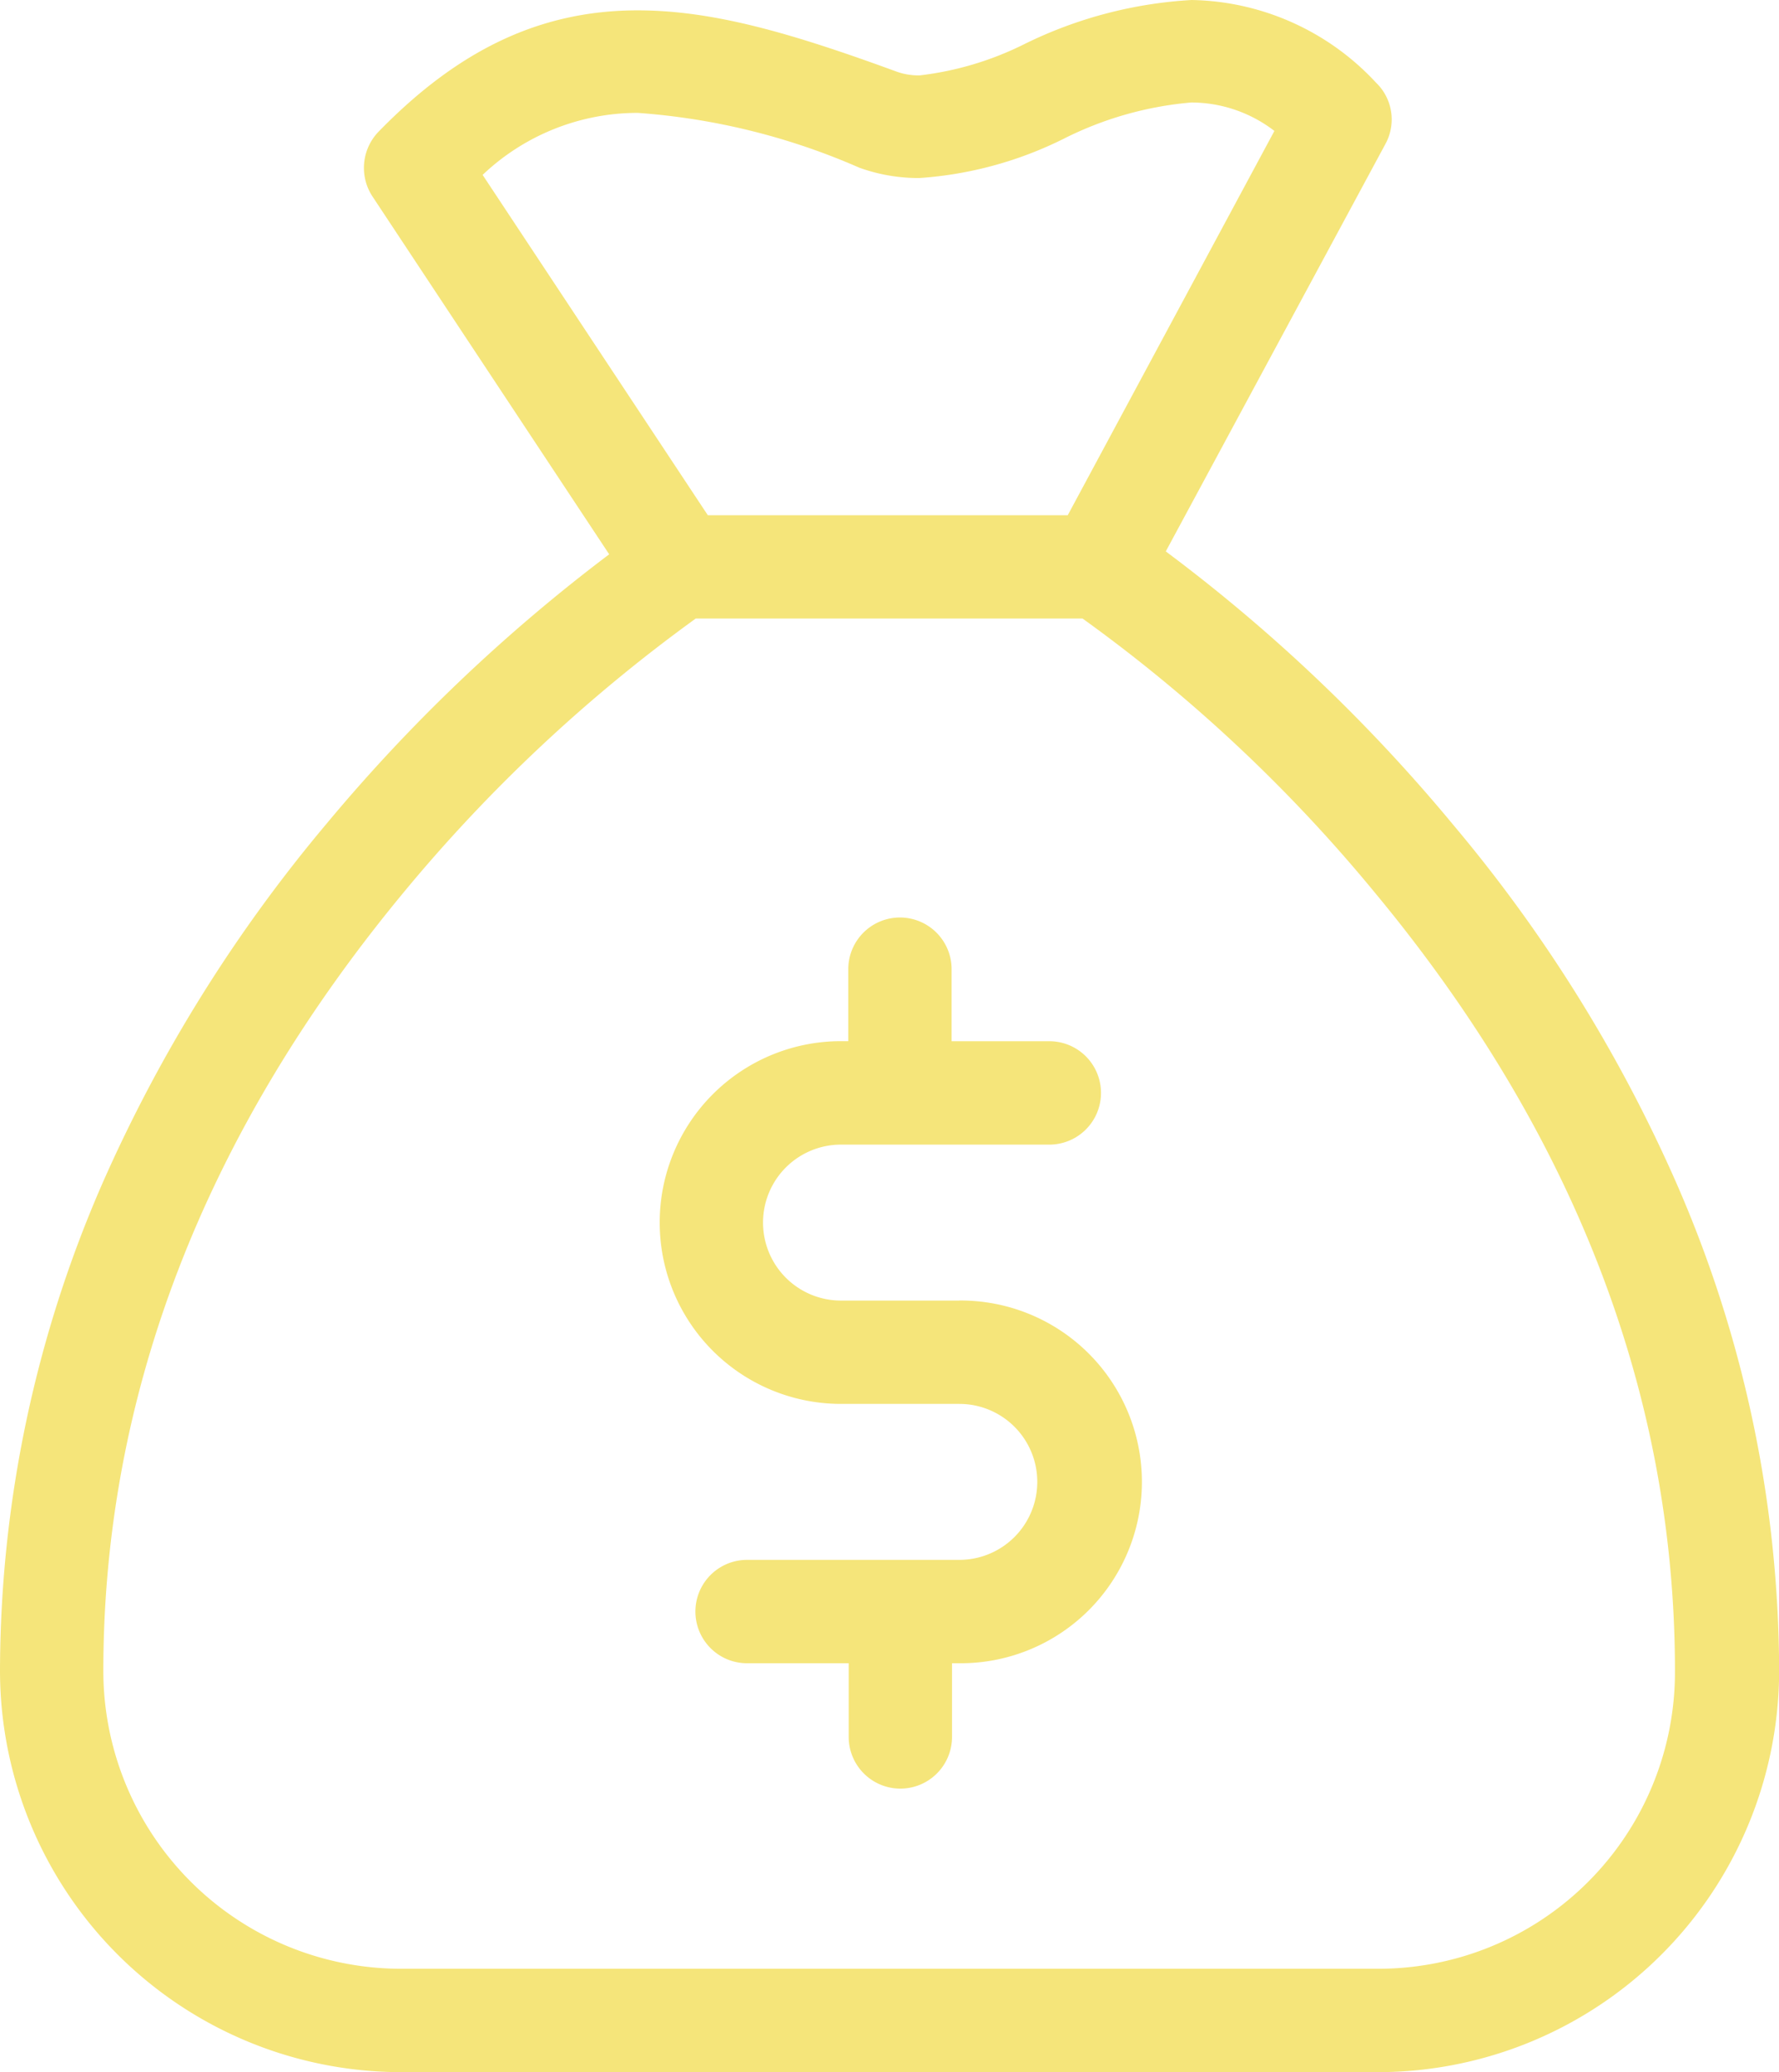 <svg xmlns="http://www.w3.org/2000/svg" width="55.196" height="64.252" viewBox="0 0 55.196 64.252"><defs><style>.a{fill:#f5e57a;}</style></defs><g transform="translate(-33.9)"><g transform="translate(33.9)"><path class="a" d="M196.4,224.875h-3.673a2.418,2.418,0,0,1,0-4.836h6.465a1.6,1.6,0,1,0,0-3.206h-3.032V214.6a1.6,1.6,0,0,0-3.206,0v2.231h-.227a5.624,5.624,0,1,0,0,11.248H196.4a2.418,2.418,0,1,1,0,4.836h-6.586a1.6,1.6,0,1,0,0,3.206h3.153v2.284a1.6,1.6,0,0,0,3.206,0v-2.284h.307a5.624,5.624,0,0,0-.08-11.248Z" transform="translate(-166.635 -184.547)"/><path class="a" d="M85.917,36.695A45.948,45.948,0,0,0,78.97,25.554a51.75,51.75,0,0,0-8.9-8.456L76.886,4.462a1.582,1.582,0,0,0-.294-1.9A7.986,7.986,0,0,0,70.875,0a13.445,13.445,0,0,0-5.183,1.363,9.809,9.809,0,0,1-3.259.975,2.029,2.029,0,0,1-.761-.134C58.492,1.042,56.048.321,53.683.321c-2.992,0-5.544,1.2-8.042,3.767a1.613,1.613,0,0,0-.187,2l7.347,11.1a52.616,52.616,0,0,0-8.776,8.362,46.363,46.363,0,0,0-6.946,11.141A37.882,37.882,0,0,0,33.9,51.816,12.457,12.457,0,0,0,46.336,64.253H76.659A12.457,12.457,0,0,0,89.1,51.816,37.882,37.882,0,0,0,85.917,36.695ZM48.874,5.423A6.988,6.988,0,0,1,53.683,3.5a20.814,20.814,0,0,1,6.879,1.7,5.428,5.428,0,0,0,1.857.321A11.832,11.832,0,0,0,66.908,4.3a10.833,10.833,0,0,1,3.954-1.122,4.24,4.24,0,0,1,2.578.882L67.028,15.976H55.861ZM76.659,61.047H46.336a9.241,9.241,0,0,1-9.23-9.23c0-8.563,3.139-16.684,9.311-24.138a49.036,49.036,0,0,1,9.07-8.5h12a48.111,48.111,0,0,1,9.07,8.5c6.185,7.454,9.311,15.562,9.311,24.138A9.2,9.2,0,0,1,76.659,61.047Z" transform="translate(-33.9)"/></g></g></svg>